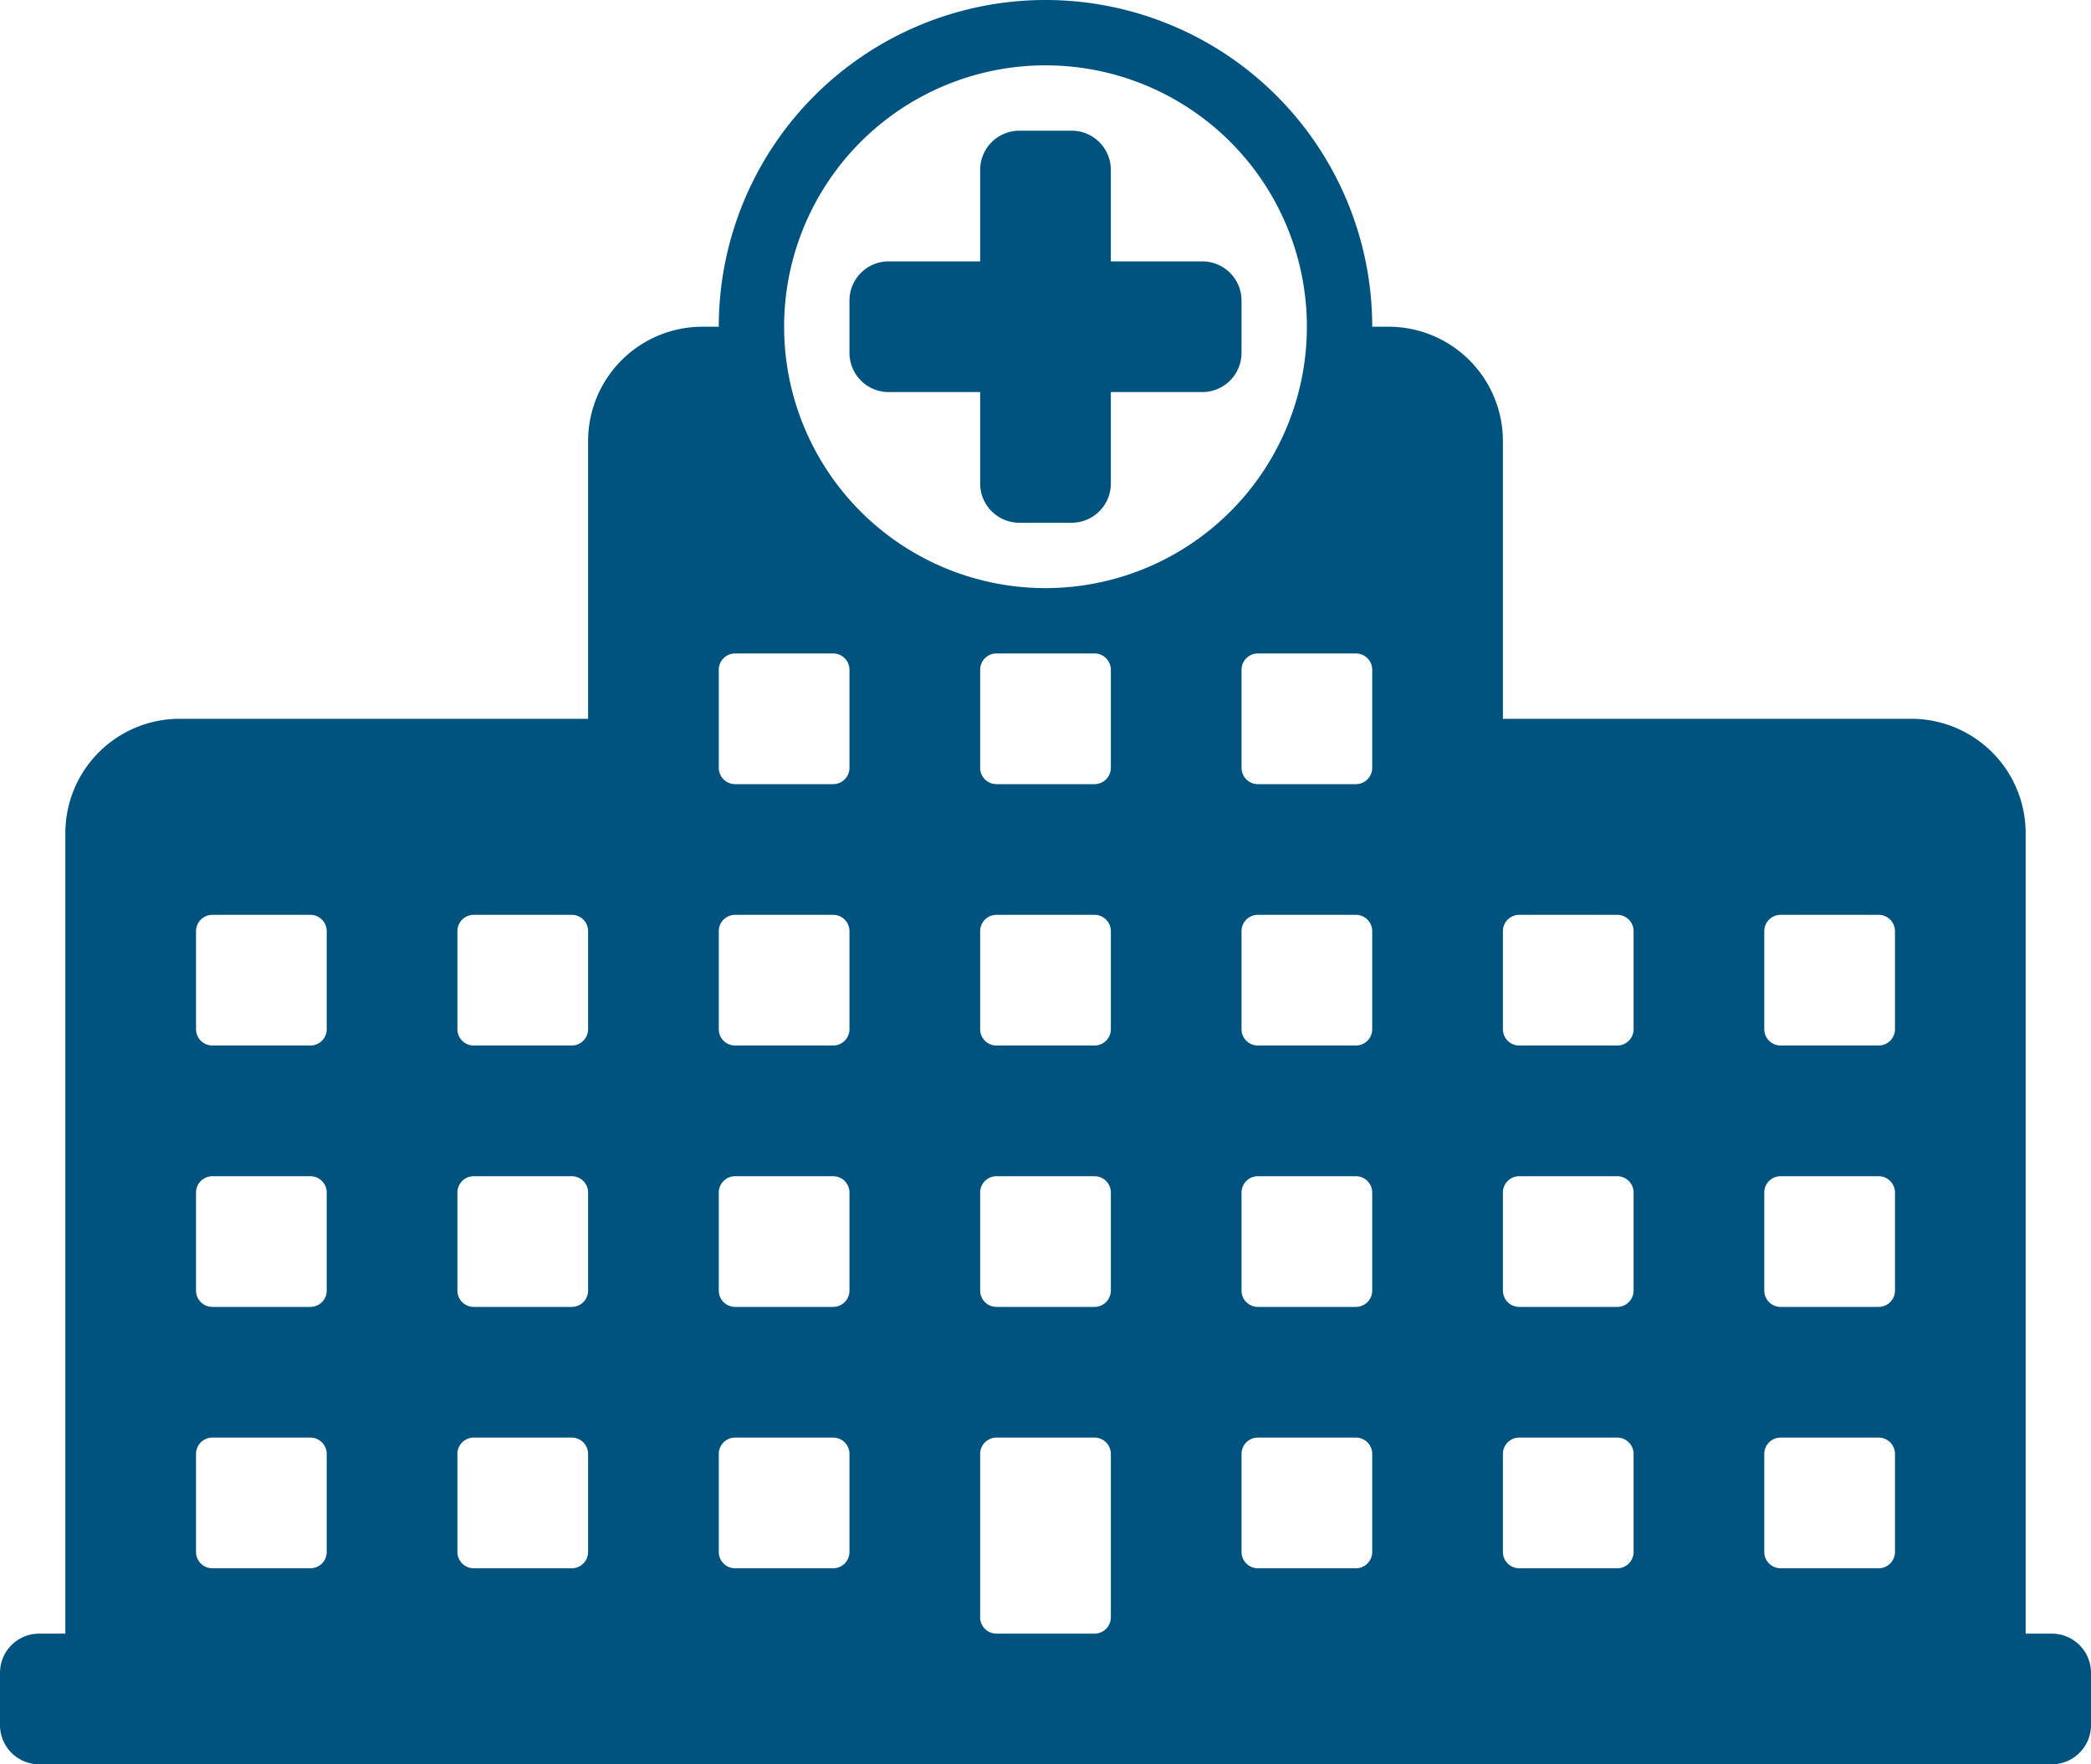 <svg id="Layer_1" data-name="Layer 1" xmlns="http://www.w3.org/2000/svg" viewBox="0 0 32 27"><defs><style>.cls-1{fill:#00537f;}</style></defs><path class="cls-1" d="M32,25.66h-.4V13.41a1.75,1.75,0,0,0-1.75-1.75H23.6V7.41a1.75,1.75,0,0,0-1.75-1.75H21.6a5,5,0,1,0-10,0h-.25A1.75,1.75,0,0,0,9.6,7.41v4.25H3.35A1.75,1.75,0,0,0,1.6,13.41V25.66H1.2a.6.6,0,0,0-.6.6v.8a.6.6,0,0,0,.6.6H32a.6.6,0,0,0,.6-.6v-.8A.6.6,0,0,0,32,25.66ZM5.6,24.41a.25.25,0,0,1-.25.25H3.85a.25.25,0,0,1-.25-.25v-1.5a.25.25,0,0,1,.25-.25h1.5a.25.25,0,0,1,.25.25Zm0-4a.25.25,0,0,1-.25.25H3.85a.25.25,0,0,1-.25-.25v-1.5a.25.25,0,0,1,.25-.25h1.5a.25.25,0,0,1,.25.25Zm0-4a.25.25,0,0,1-.25.25H3.85a.25.25,0,0,1-.25-.25v-1.5a.25.25,0,0,1,.25-.25h1.5a.25.25,0,0,1,.25.25Zm4,8a.25.25,0,0,1-.25.25H7.85a.25.25,0,0,1-.25-.25v-1.5a.25.25,0,0,1,.25-.25h1.5a.25.25,0,0,1,.25.25Zm0-4a.25.25,0,0,1-.25.25H7.85a.25.25,0,0,1-.25-.25v-1.5a.25.25,0,0,1,.25-.25h1.5a.25.25,0,0,1,.25.25Zm0-4a.25.25,0,0,1-.25.25H7.85a.25.25,0,0,1-.25-.25v-1.5a.25.25,0,0,1,.25-.25h1.5a.25.25,0,0,1,.25.25Zm4,8a.25.25,0,0,1-.25.25h-1.5a.25.25,0,0,1-.25-.25v-1.5a.25.25,0,0,1,.25-.25h1.5a.25.25,0,0,1,.25.25Zm0-4a.25.25,0,0,1-.25.25h-1.5a.25.25,0,0,1-.25-.25v-1.5a.25.25,0,0,1,.25-.25h1.5a.25.25,0,0,1,.25.25Zm0-4a.25.25,0,0,1-.25.25h-1.5a.25.25,0,0,1-.25-.25v-1.5a.25.25,0,0,1,.25-.25h1.5a.25.25,0,0,1,.25.25Zm0-4a.25.25,0,0,1-.25.25h-1.5a.25.25,0,0,1-.25-.25v-1.5a.25.25,0,0,1,.25-.25h1.5a.25.25,0,0,1,.25.25Zm4,13a.25.25,0,0,1-.25.25h-1.5a.25.25,0,0,1-.25-.25v-2.5a.25.25,0,0,1,.25-.25h1.5a.25.25,0,0,1,.25.25Zm0-5a.25.25,0,0,1-.25.25h-1.5a.25.25,0,0,1-.25-.25v-1.5a.25.25,0,0,1,.25-.25h1.5a.25.25,0,0,1,.25.25Zm0-4a.25.25,0,0,1-.25.25h-1.5a.25.25,0,0,1-.25-.25v-1.5a.25.25,0,0,1,.25-.25h1.5a.25.25,0,0,1,.25.25Zm0-4a.25.25,0,0,1-.25.25h-1.5a.25.25,0,0,1-.25-.25v-1.5a.25.25,0,0,1,.25-.25h1.5a.25.25,0,0,1,.25.25Zm-1-2.75a4,4,0,1,1,4-4A4,4,0,0,1,16.6,9.66Zm5,14.75a.25.25,0,0,1-.25.25h-1.5a.25.25,0,0,1-.25-.25v-1.5a.25.25,0,0,1,.25-.25h1.5a.25.25,0,0,1,.25.25Zm0-4a.25.25,0,0,1-.25.25h-1.5a.25.25,0,0,1-.25-.25v-1.5a.25.25,0,0,1,.25-.25h1.5a.25.25,0,0,1,.25.25Zm0-4a.25.25,0,0,1-.25.25h-1.5a.25.25,0,0,1-.25-.25v-1.5a.25.25,0,0,1,.25-.25h1.5a.25.25,0,0,1,.25.25Zm0-4a.25.25,0,0,1-.25.25h-1.5a.25.25,0,0,1-.25-.25v-1.5a.25.25,0,0,1,.25-.25h1.5a.25.25,0,0,1,.25.25Zm4,12a.25.25,0,0,1-.25.25h-1.5a.25.25,0,0,1-.25-.25v-1.5a.25.25,0,0,1,.25-.25h1.5a.25.25,0,0,1,.25.25Zm0-4a.25.25,0,0,1-.25.25h-1.5a.25.25,0,0,1-.25-.25v-1.5a.25.25,0,0,1,.25-.25h1.5a.25.25,0,0,1,.25.25Zm0-4a.25.25,0,0,1-.25.25h-1.5a.25.25,0,0,1-.25-.25v-1.5a.25.25,0,0,1,.25-.25h1.5a.25.25,0,0,1,.25.25Zm4,8a.25.25,0,0,1-.25.25h-1.5a.25.25,0,0,1-.25-.25v-1.5a.25.25,0,0,1,.25-.25h1.5a.25.25,0,0,1,.25.25Zm0-4a.25.25,0,0,1-.25.25h-1.5a.25.25,0,0,1-.25-.25v-1.5a.25.25,0,0,1,.25-.25h1.5a.25.25,0,0,1,.25.25Zm0-4a.25.25,0,0,1-.25.25h-1.5a.25.25,0,0,1-.25-.25v-1.5a.25.25,0,0,1,.25-.25h1.5a.25.25,0,0,1,.25.25ZM19.6,5.26v.8a.6.6,0,0,1-.6.6H17.6v1.4a.6.6,0,0,1-.6.6h-.8a.6.6,0,0,1-.6-.6V6.66H14.2a.6.6,0,0,1-.6-.6v-.8a.6.6,0,0,1,.6-.6h1.4V3.26a.6.6,0,0,1,.6-.6H17a.6.6,0,0,1,.6.6v1.4H19A.6.6,0,0,1,19.6,5.26Z" transform="translate(-0.6 -0.66)"/></svg>